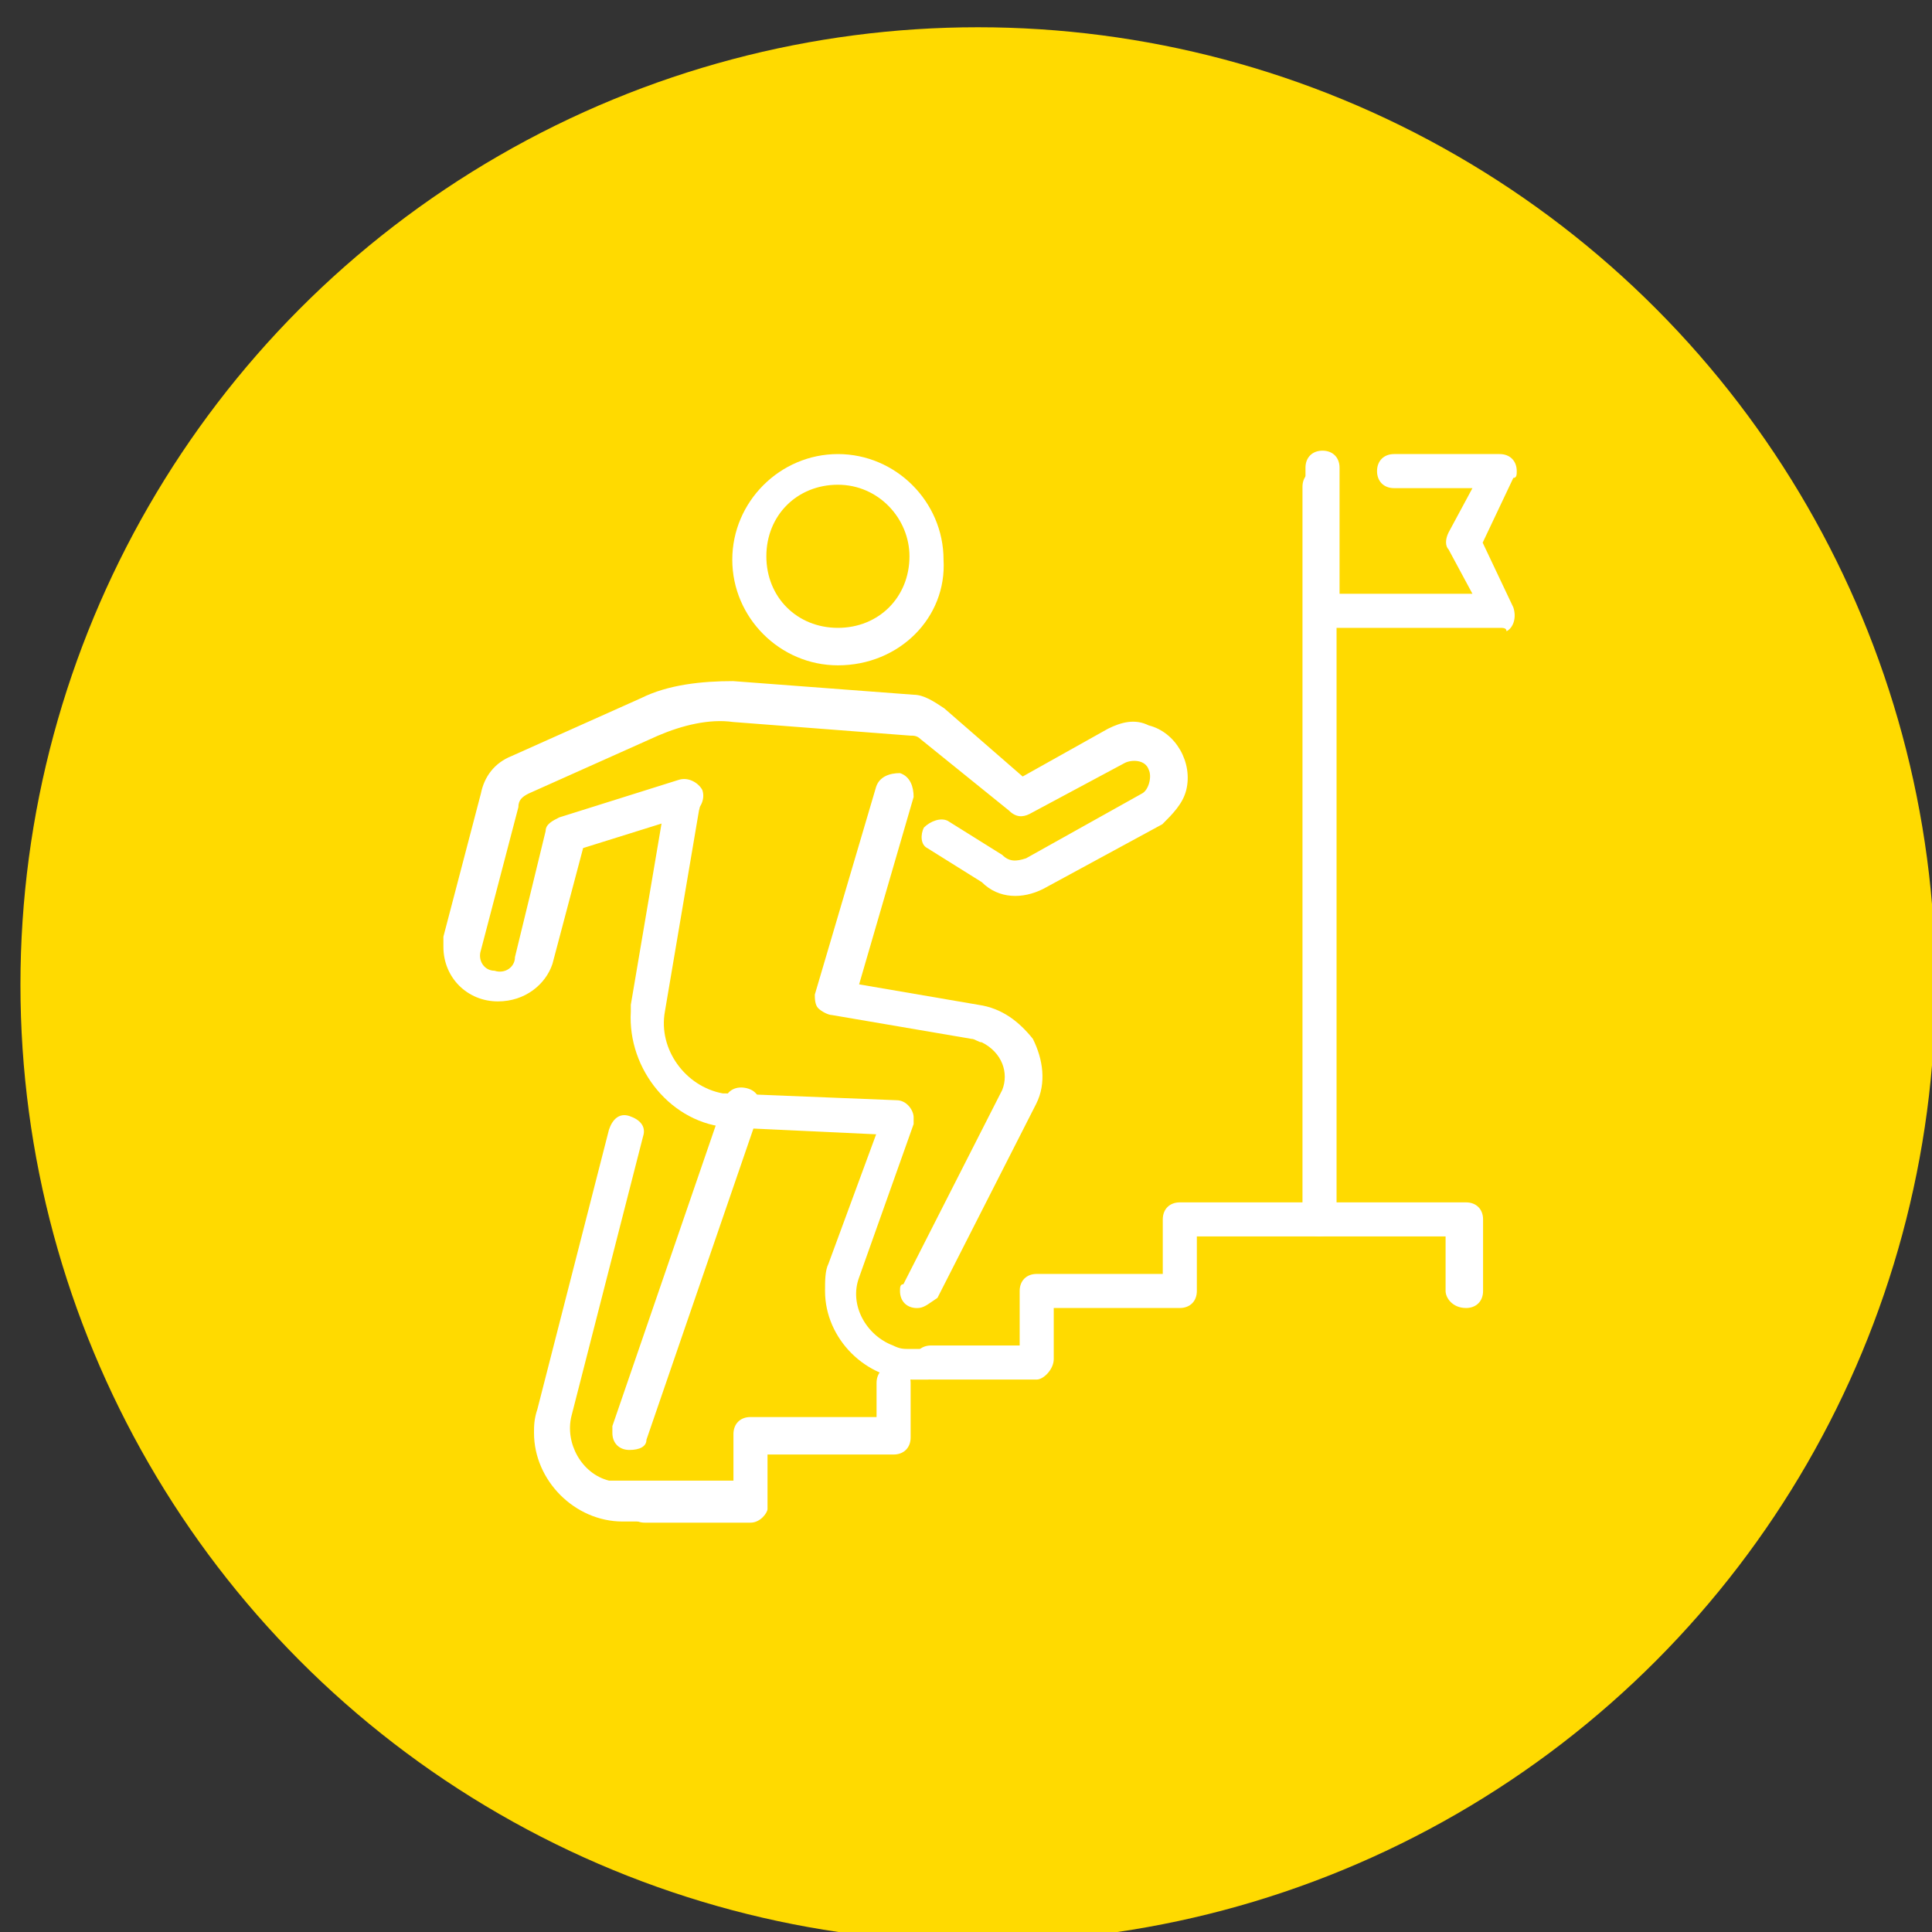 <?xml version="1.0" encoding="UTF-8"?> <svg xmlns="http://www.w3.org/2000/svg" xmlns:xlink="http://www.w3.org/1999/xlink" version="1.1" id="Ebene_1" x="0px" y="0px" viewBox="0 0 56.7 56.7" style="enable-background:new 0 0 56.7 56.7;" xml:space="preserve"><rect x="0" y="0" width="56.7" height="56.7" fill="#333333" stroke="none"/> <style type="text/css"> .st0{fill:#FFDA00;} .st1{fill:#FFFFFF;} </style> <g id="Gruppe_630" transform="translate(-1011 -2359)"> <circle id="Ellipse_20" class="st0" cx="1039.7" cy="2387.9" r="28.1"></circle> <g id="step_x2C__career_x2C__rise_x2C__mission_x2C__person_x2C__flag" transform="translate(1041.013 2388.626)"> <g id="XMLID_2861_" transform="translate(0 0)"> <g id="XMLID_2905_" transform="translate(0 16.563)"> <g id="XMLID_2911_" transform="translate(6.259 28.464)"> <g id="XMLID_3037_" transform="translate(0 0)"> <path id="Pfad_259" class="st1" d="M-17.8-32.1c-0.3,0-0.5-0.2-0.5-0.5c0-0.1,0-0.1,0-0.2l3.3-9.6c0.1-0.3,0.4-0.4,0.7-0.3 c0.3,0.1,0.4,0.4,0.3,0.7c0,0,0,0,0,0l-3.3,9.6C-17.3-32.2-17.5-32.1-17.8-32.1z"></path> <path id="Pfad_260" class="st1" d="M-14.3-30H-18c-1.4,0-2.6-1.2-2.6-2.6c0-0.2,0-0.4,0.1-0.7l2.1-8.2 c0.1-0.3,0.3-0.5,0.6-0.4c0.3,0.1,0.5,0.3,0.4,0.6c0,0,0,0,0,0l-2.1,8.2c-0.2,0.8,0.3,1.7,1.1,1.9c0.1,0,0.3,0,0.4,0h3.7 c0.3,0,0.5,0.2,0.5,0.5C-13.8-30.2-14-30-14.3-30L-14.3-30z"></path> </g> </g> <g id="Gruppe_612"> <path id="Pfad_261" class="st1" d="M-2.8-5.7h-0.4c-1.4,0-2.6-1.2-2.6-2.6c0-0.3,0-0.6,0.1-0.8l1.4-3.8l-4.3-0.2 c-1.7-0.1-3-1.7-2.9-3.4c0-0.1,0-0.2,0-0.2l1-5.9c0-0.3,0.3-0.5,0.6-0.4s0.5,0.3,0.4,0.6c0,0,0,0,0,0l-1,5.9 c-0.2,1.1,0.6,2.2,1.7,2.4c0,0,0.1,0,0.1,0l5,0.2c0.3,0,0.5,0.3,0.5,0.5c0,0.1,0,0.1,0,0.2l-1.6,4.5c-0.3,0.8,0.2,1.7,1,2 c0.2,0.1,0.3,0.1,0.5,0.1h0.4c0.3,0,0.5,0.2,0.5,0.5C-2.3-6-2.5-5.7-2.8-5.7C-2.8-5.7-2.8-5.7-2.8-5.7L-2.8-5.7z"></path> <path id="Pfad_262" class="st1" d="M-15.4-16.8c-0.9,0-1.6-0.7-1.6-1.6c0-0.1,0-0.2,0-0.3l1.1-4.2c0.1-0.5,0.4-0.9,0.9-1.1 l3.8-1.7c0.8-0.4,1.8-0.5,2.7-0.5l5.3,0.4c0.3,0,0.6,0.2,0.9,0.4L0-23.4l2.5-1.4c0.4-0.2,0.8-0.3,1.2-0.1 c0.8,0.2,1.3,1.1,1.1,1.9c-0.1,0.4-0.4,0.7-0.7,1l-3.5,1.9c-0.6,0.3-1.3,0.3-1.8-0.2l-1.6-1C-3-21.4-3-21.7-2.9-21.9 c0.2-0.2,0.5-0.3,0.7-0.2l1.6,1c0.2,0.2,0.4,0.2,0.7,0.1l3.4-1.9c0.2-0.1,0.3-0.5,0.2-0.7c-0.1-0.3-0.5-0.3-0.7-0.2l-2.8,1.5 c-0.2,0.1-0.4,0.1-0.6-0.1L-3-24.5c-0.1-0.1-0.2-0.1-0.3-0.1L-8.5-25c-0.7-0.1-1.5,0.1-2.2,0.4l-3.8,1.7 c-0.2,0.1-0.3,0.2-0.3,0.4l-1.1,4.2c-0.1,0.3,0.1,0.6,0.4,0.6c0.3,0.1,0.6-0.1,0.6-0.4l0.9-3.7c0-0.2,0.2-0.3,0.4-0.4l3.5-1.1 c0.3-0.1,0.6,0.1,0.7,0.3c0.1,0.3-0.1,0.6-0.3,0.7l0,0l-3.2,1l-0.9,3.4C-14-17.3-14.6-16.8-15.4-16.8L-15.4-16.8z"></path> <path id="Pfad_263" class="st1" d="M-3.1-7.8c-0.3,0-0.5-0.2-0.5-0.5c0-0.1,0-0.2,0.1-0.2l2.9-5.7c0.2-0.5,0-1.1-0.6-1.4 c-0.1,0-0.2-0.1-0.3-0.1l-4.1-0.7c-0.1,0-0.3-0.1-0.4-0.2c-0.1-0.1-0.1-0.3-0.1-0.4l1.8-6.1c0.1-0.3,0.4-0.4,0.7-0.4 c0.3,0.1,0.4,0.4,0.4,0.7l-1.6,5.5l3.5,0.6c0.7,0.1,1.2,0.5,1.6,1c0.3,0.6,0.4,1.3,0.1,1.9l-2.9,5.7C-2.8-7.9-2.9-7.8-3.1-7.8z "></path> </g> </g> <g id="Gruppe_613" transform="translate(20.178)"> <path id="Pfad_264" class="st1" d="M-25.6-10.1c-1.7,0-3.1-1.4-3.1-3.1s1.4-3.1,3.1-3.1s3.1,1.4,3.1,3.1 C-22.4-11.5-23.8-10.1-25.6-10.1z M-25.6-15.4c-1.2,0-2.1,0.9-2.1,2.1s0.9,2.1,2.1,2.1s2.1-0.9,2.1-2.1 C-23.5-14.4-24.4-15.4-25.6-15.4z"></path> </g> <g id="Gruppe_614" transform="translate(12.612 1.261)"> <path id="Pfad_265" class="st1" d="M-12.2,9.6h-3.1c-0.3,0-0.5-0.2-0.5-0.5c0-0.3,0.2-0.5,0.5-0.5c0,0,0,0,0,0h2.6V7 c0-0.3,0.2-0.5,0.5-0.5h3.7V4.9c0-0.3,0.2-0.5,0.5-0.5h8.4c0.3,0,0.5,0.2,0.5,0.5V7c0,0.3-0.2,0.5-0.5,0.5C0,7.5-0.2,7.2-0.2,7 c0,0,0,0,0,0V5.4h-7.3V7c0,0.3-0.2,0.5-0.5,0.5h-3.7V9C-11.7,9.3-12,9.6-12.2,9.6z"></path> <path id="Pfad_266" class="st1" d="M-3.9,5.4c-0.3,0-0.5-0.2-0.5-0.5v-21.5c0-0.3,0.2-0.5,0.5-0.5c0.3,0,0.5,0.2,0.5,0.5 c0,0,0,0,0,0V4.9C-3.3,5.1-3.6,5.4-3.9,5.4C-3.9,5.4-3.9,5.4-3.9,5.4z"></path> <path id="Pfad_267" class="st1" d="M-20.6,13.8h-3.1c-0.3,0-0.5-0.2-0.5-0.5c0-0.3,0.2-0.5,0.5-0.5h2.6v-1.6 c0-0.3,0.2-0.5,0.5-0.5h3.7v-1c0-0.3,0.2-0.5,0.5-0.5c0.3,0,0.5,0.2,0.5,0.5v1.6c0,0.3-0.2,0.5-0.5,0.5h-3.7v1.6 C-20.1,13.5-20.3,13.8-20.6,13.8z"></path> </g> </g> <path id="Pfad_268" class="st1" d="M14-11.2H8.8c-0.3,0-0.5-0.2-0.5-0.5v-4.2c0-0.3,0.2-0.5,0.5-0.5c0.3,0,0.5,0.2,0.5,0.5 c0,0,0,0,0,0v3.7h3.9l-0.7-1.3c-0.1-0.1-0.1-0.3,0-0.5l0.7-1.3h-2.3c-0.3,0-0.5-0.2-0.5-0.5c0-0.3,0.2-0.5,0.5-0.5H14 c0.3,0,0.5,0.2,0.5,0.5c0,0.1,0,0.2-0.1,0.2l-0.9,1.9l0.9,1.9c0.1,0.3,0,0.6-0.2,0.7C14.2-11.2,14.1-11.2,14-11.2L14-11.2z"></path> </g> </g> </svg> 